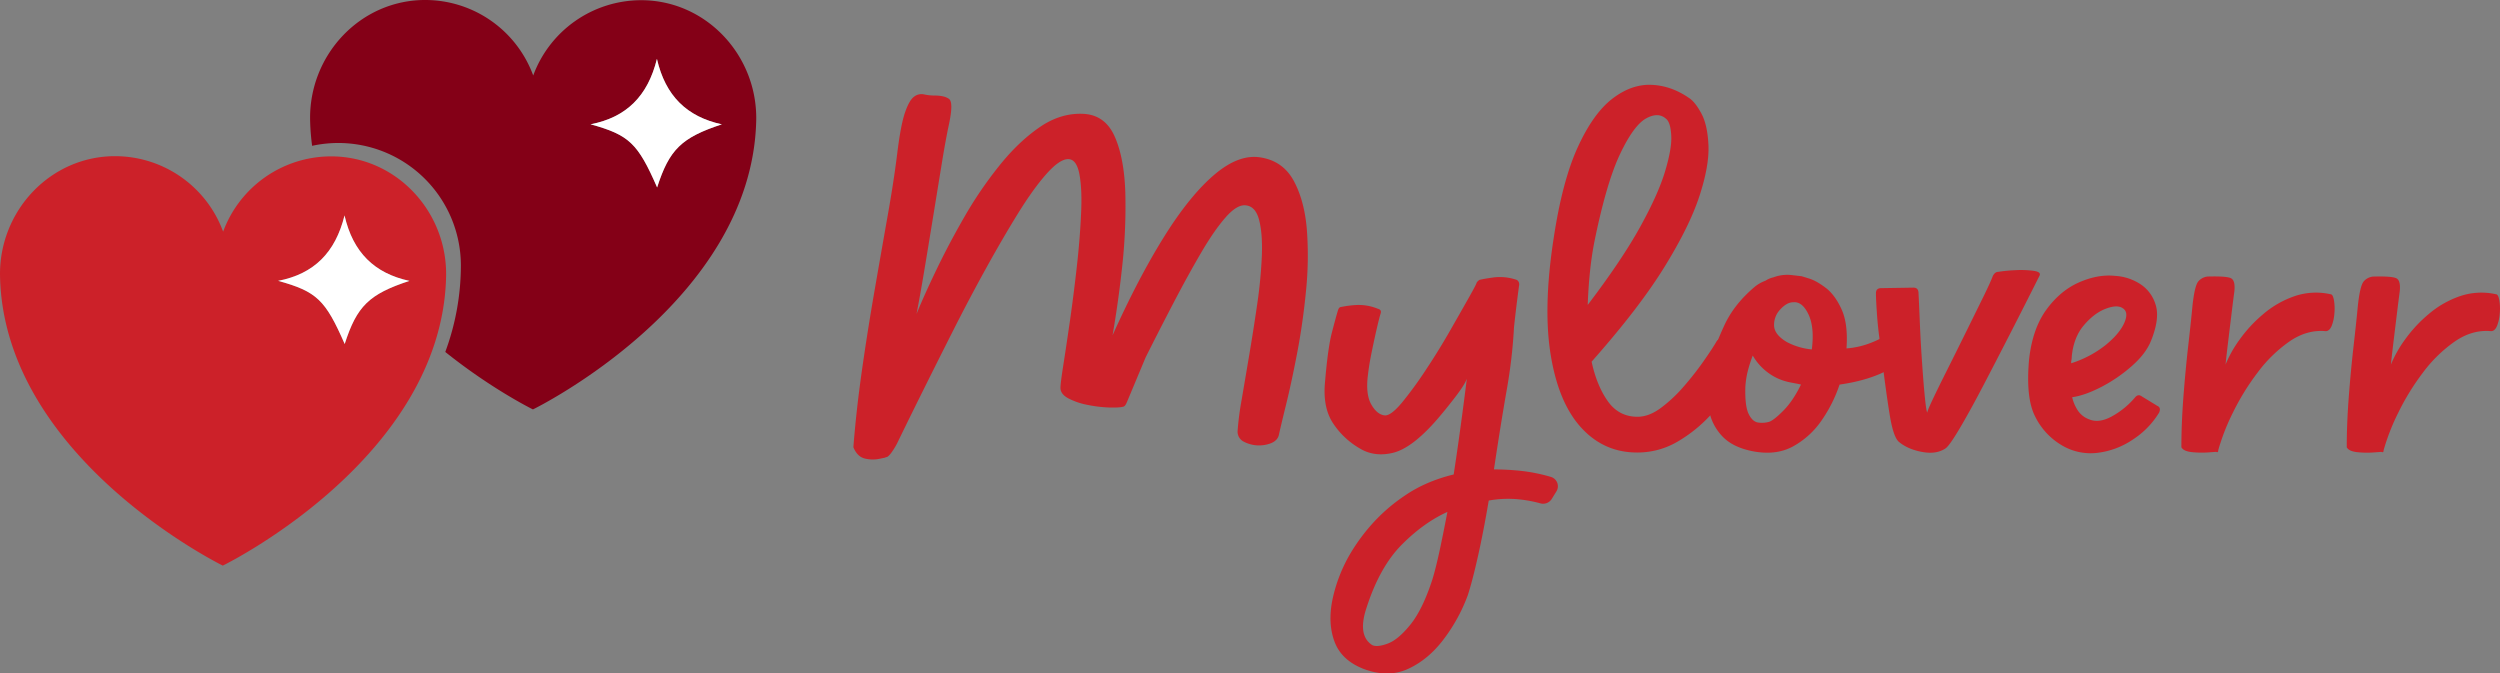 <svg xmlns="http://www.w3.org/2000/svg" id="Camada_1" data-name="Camada 1" viewBox="35.75 291 1848.5 497.98"><rect x="35.75" y="291" width="1848.5" height="497.98" fill="#808080" stroke="none"/><defs><style>.cls-1{fill:#cc2129;}.cls-2{fill:#840017;}.cls-3{fill:#fff;}</style></defs><path class="cls-1" d="M279.85,406.63a85.12,85.12,0,0,0-79.05,55.48.07.07,0,0,1-.13,0,85.15,85.15,0,0,0-78.95-55.63c-48.57-.5-87.09,40.65-85.94,89.2C39,629.23,198.25,708.1,200.49,709.21h0c2.25-1.1,161.68-79.69,165.1-213.23C366.87,447.43,328.42,406.21,279.85,406.63Zm10.77,138.74c-14.31-32.74-20.64-38.79-49.22-46.71,26.42-5.1,42.3-20.82,49.1-48.38,6.24,27.39,22.13,42.81,48,48.41C308.55,508.53,299.58,517.34,290.62,545.37Z"/><path class="cls-2" d="M509.08,291.16a85.11,85.11,0,0,0-79,55.48.07.07,0,0,1-.14,0A85.12,85.12,0,0,0,351,291c-48.57-.5-87.09,40.65-85.94,89.2a169.24,169.24,0,0,0,1.47,18.62,90.65,90.65,0,0,1,110,88.64,184.73,184.73,0,0,1-11.54,63.77c34,27.24,63.85,42,64.81,42.5h0c2.24-1.1,161.68-79.69,165.09-213.23C596.1,332,557.65,290.74,509.08,291.16ZM521.63,429.6c-14.31-32.73-20.64-38.78-49.22-46.7,26.42-5.1,42.3-20.82,49.1-48.38,6.24,27.39,22.13,42.81,48,48.41C539.56,392.77,530.59,401.58,521.63,429.6Z"/><path class="cls-1" d="M981.4,612.34q-.82,4.2-5.67,6.29A24.51,24.51,0,0,1,955,617.37a8.3,8.3,0,0,1-4.18-7.59,216.92,216.92,0,0,1,2.94-22.85q2.55-14.89,5.7-33.57t5.92-37.76a348.26,348.26,0,0,0,3.38-35.44q.64-16.37-2.06-26.65T956.39,442.8q-6.3-.42-14.69,9.23t-18.07,26.22q-9.66,16.54-20.18,36.69t-20.59,40.24L869,588.31c-.83,2-1.67,3.08-2.51,3.35q-3,.86-10.51.65A95.8,95.8,0,0,1,840,590.4a51.76,51.76,0,0,1-14.27-4.83q-5.88-3.15-5.87-7.78,0-3.36,2.1-16.78t4.87-32.52q2.73-19.08,5.07-39.85t3.17-39Q836,431.37,833.9,420t-8.38-11.34q-6.3,0-16,10.91t-21,29.15Q777.21,467,764.81,489.43t-24.16,45.71q-11.76,23.26-22.29,44.45t-18.07,36.7a54.35,54.35,0,0,1-5.46,9.43c-2,2.65-3.37,3.7-4.2,3.13v.44l-4.83,1a24.38,24.38,0,0,1-10.48-.23q-5.67-1.27-8.58-8.4,2.12-27.27,6.33-56.83t9.29-58.74q5.05-29.17,9.7-55.37T699.22,404q2.53-20.57,5.69-29.78t6.72-11.73A8.9,8.9,0,0,1,719,360.8a35.53,35.53,0,0,0,7.57.83q7.55,0,10.91,2.54t0,18.43q-2.53,11.76-5.49,30t-6.34,39q-3.37,20.77-6.52,39.65t-5.7,31.9q5.46-13.44,14.72-32.72t21-39.63A293.65,293.65,0,0,1,775,413.07Q789,395.66,804.54,385t32.34-9.82q15.92.84,23,16.6t7.93,41.54a408.2,408.2,0,0,1-2.55,56.84q-3.39,31-9.3,62.09-.42,1.68.22-2.09c.42-2.51.85-5.1,1.27-7.76s.5-3.29.22-1.89q19.32-43.19,38.66-74.22t37.8-46.53q18.48-15.51,34.85-12.15,15.91,2.94,23.66,17.63t9.43,35.89a258.82,258.82,0,0,1-.67,45.1q-2.34,23.93-6.56,45.95t-8.21,38.16Q982.67,606.47,981.4,612.34Z"/><path class="cls-1" d="M1140.38,638.08a195.82,195.82,0,0,1,19.91,1.07,127.23,127.23,0,0,1,22,4.42,7.2,7.2,0,0,1,4.17,10.92l-3.36,5.44a7.53,7.53,0,0,1-8,3.35,97.1,97.1,0,0,0-15.72-3,80.81,80.81,0,0,0-22.86.83q-3.81,22.67-8,41.33T1121,731.21a125.76,125.76,0,0,1-17.66,32.27q-11.34,15.1-26.25,22t-32.92.18q-16.37-6.31-21.57-19.95t-1.65-31.25a113.21,113.21,0,0,1,13.64-34.82,139.6,139.6,0,0,1,14.9-20.34,129,129,0,0,1,25.21-22q15.33-10.47,35.9-15.48,2.52-16.35,5.26-36.48t4.46-34.4q-1.27,4.18-8.84,14t-13.85,17q-18.06,20.53-31.92,23.87T1041,622.46a58.73,58.73,0,0,1-19.7-18.67q-7.54-11.55-5.86-30,2.15-25.57,5.1-36.9t4.61-16.8c.57-1.39,1.27-2.09,2.11-2.09a78.38,78.38,0,0,1,10.9-1.45,37.38,37.38,0,0,1,16.36,2.74c2,.55,2.66,1.67,2.11,3.36s-1.49,5.26-2.76,10.72-2.51,11.24-3.78,17.4-2.19,11.59-2.74,16.34q-2.11,15.12,2.29,22.88t10.28,8.18q4.59,0,12.57-9.64a284.89,284.89,0,0,0,17.43-23.89q9.48-14.26,17.88-28.94t14.07-24.74q5.67-10.05,5.68-10.91a6.94,6.94,0,0,1,2.09-2.09c2.24-.56,5.87-1.19,10.92-1.89a38.2,38.2,0,0,1,16.77,1.92,3.78,3.78,0,0,1,1.68,3.77q-.42,2.94-1.47,11.13t-2.33,19.91a382.14,382.14,0,0,1-5.51,47.21Q1145,607,1140.38,638.08ZM1095,719q2.52-8.4,5.27-21.2t5.69-28.3q-17.64,8-33.82,24.31t-25.84,46.12q-7.14,21,4.18,28.11,3.77,1.68,11.53-1.25t16.81-14.23Q1087.84,741.24,1095,719Z"/><path class="cls-1" d="M1326.31,553.08q3.36,2.52,1.26,5.86a158.73,158.73,0,0,1-9.47,16.36,163.7,163.7,0,0,1-17.43,22.45,104.7,104.7,0,0,1-24.36,19.69,58.31,58.31,0,0,1-30.2,8.14q-24.34,0-41.12-18.27t-22.59-53.53q-5.85-35.25,2.17-86.85,6.35-42,17.69-66.89t25.42-35.86q14.05-10.9,28.74-10.46t28.1,9.66q4.61,2.94,9.23,11.55t5.23,23.71q.62,15.11-6.75,37.56t-26.06,52.64q-18.7,30.18-53.58,69.59,3.78,17.63,11.94,29.18t22,11.55q8.39,0,17.19-6.48a105.22,105.22,0,0,0,17-15.93,224.78,224.78,0,0,0,14.51-18.47q6.3-9,9.25-14,2.1-4.18,6.28-1.67Zm-58.17-173.77q-5.85-5.85-15.09-.84t-19.33,26.22q-10.1,21.17-18.93,64.36-2.13,10.5-3.4,22.88t-1.67,24.53q25.18-33.12,38.63-57.44t18.49-41.1q5.07-16.77,4.65-26.21T1268.14,379.31Z"/><path class="cls-1" d="M1454.28,543.11q2.09,2.11-.42,5.47-5.46,6.3-20.15,14.88t-37.79,11.91a103.24,103.24,0,0,1-12.81,25.81,61.52,61.52,0,0,1-21.63,19.91q-13,7.11-31,3.31-13.85-3-21.17-10.72a37.91,37.91,0,0,1-9.64-18,72.3,72.3,0,0,1-1.66-20.35,95.69,95.69,0,0,1,2.33-16.77q3-10.92,10.31-26.84t22.88-28.93a26.74,26.74,0,0,1,7.56-4.2,16.91,16.91,0,0,1,5.86-2.5,29,29,0,0,1,13.84-1.67l7.15.84,5.44,1.68q5.48,1.68,12.37,6.94t11.73,16q4.83,10.71,3.57,28.74a61.55,61.55,0,0,0,18.66-4.38,71.75,71.75,0,0,0,19.53-11.53c.84-.57,1.75-1.2,2.72-1.9s1.74-.76,2.31-.19Zm-92.71-28.61q-4.59,0-9.44,5.25a16.41,16.41,0,0,0-4.63,12q.23,6.7,9.45,12.16a49.24,49.24,0,0,0,18.45,5.46q2.1-16.35-2.5-26T1361.57,514.5ZM1343.45,603q3.36-.81,10.71-8.16t13.24-19.51c-1.12-.27-2.45-.55-4-.83s-3-.57-4.4-.85a40.12,40.12,0,0,1-16.58-7.56,41.42,41.42,0,0,1-10.69-12.19,105.67,105.67,0,0,0-3.58,11.11,64,64,0,0,0-1.88,12q-.43,14.28,2.48,20.16t7.34,6.3A19.63,19.63,0,0,0,1343.45,603Z"/><path class="cls-1" d="M1422.82,507.85c0-2.53,1.27-3.79,3.8-3.79l23.9-.39c2.53,0,3.79,1.41,3.79,4.21q.4,8,1,22.44t1.66,29.37q1,14.91,2.06,25.39t1.89,11.33q-.86,0,3.36-9T1475.24,565q6.72-13.41,13.86-27.87t12.81-26q5.67-11.54,7.36-16.16c1.12-2,2.38-2.94,3.8-2.94a108.79,108.79,0,0,1,12.37-1.23,72.21,72.21,0,0,1,13.84.43c4.06.56,5.54,1.82,4.42,3.77q-9.67,19.31-20.61,40.68t-20.82,40.27q-9.87,18.87-17.44,31.67t-10.49,14.87q-6.72,4.6-17.22,2.7t-17.18-7.35q-4.2-3.36-6.91-19.92t-6-43.46q-.4-4.17-1.67-13.61t-1.88-19.12Q1422.82,512,1422.82,507.85Z"/><path class="cls-1" d="M1630.91,591.12c1.95.85,2.38,2.53,1.26,5A62.27,62.27,0,0,1,1613,615.86a59.37,59.37,0,0,1-26.66,10,41.57,41.57,0,0,1-27.25-6.33,50.43,50.43,0,0,1-18.85-21.19q-6.71-13.65-4.17-41.75,2.54-22.65,12.83-36.7t24.13-20.11q13.88-6.09,26.46-4.81a38.29,38.29,0,0,1,17.82,5.48,27.36,27.36,0,0,1,12.14,15.33q3.57,10.27-3.16,27-3.78,9.66-14.29,18.88a111.56,111.56,0,0,1-22.67,15.52q-12.18,6.25-21.41,7.52a29.81,29.81,0,0,0,4.2,9.87,17.09,17.09,0,0,0,8.38,6.5q7.13,3,16.56-2.08a60.79,60.79,0,0,0,17.45-14.25q2.09-2.5,4.62-.82Zm-25.54-72.18q-4.18-2.94-12.79.4T1576.4,531.7q-7.55,9-8.82,23.28a11.62,11.62,0,0,1-.22,2.31,11.83,11.83,0,0,0-.2,2.31,79.41,79.41,0,0,0,25.4-13.4q10.29-8.38,13.84-16.35T1605.37,518.94Z"/><path class="cls-1" d="M1759,508.57c1.09,0,1.89,1.4,2.43,4.21a36.42,36.42,0,0,1,.39,9.65,31.14,31.14,0,0,1-2,9.43c-1.08,2.66-2.58,4-4.48,4q-13.82-1.26-26.65,7.54a102.48,102.48,0,0,0-23.62,23,178.84,178.84,0,0,0-18.35,29.77,158.91,158.91,0,0,0-10.8,27.68c0,1.4-.54,1.81-1.63,1.24l-5.89.43a69,69,0,0,1-12-.22c-4.07-.43-6.65-1.62-7.73-3.59q0-17.6,1.47-36.9t3.47-37.13q2.06-17.84,3.28-30.85,1.65-15.09,4.5-18a10.58,10.58,0,0,1,6.51-3.35q14.23-.41,17.49,1.28t2.45,9.65q-.84,6.3-2.07,16.36t-2.44,20.13q-1.24,10.07-2,17.63a88.21,88.21,0,0,1,10.39-18.45,102.19,102.19,0,0,1,17.51-18.87A71.57,71.57,0,0,1,1732.31,510,49.06,49.06,0,0,1,1759,508.57Z"/><path class="cls-1" d="M1881.28,508.57q1.62,0,2.42,4.21a36,36,0,0,1,.4,9.65,31.14,31.14,0,0,1-2,9.43c-1.09,2.66-2.59,4-4.48,4q-13.83-1.26-26.65,7.54a102.71,102.71,0,0,0-23.63,23A178.78,178.78,0,0,0,1809,596.2a158.11,158.11,0,0,0-10.8,27.68c0,1.4-.55,1.81-1.63,1.24l-5.9.43a69,69,0,0,1-12-.22c-4.06-.43-6.64-1.62-7.73-3.59q0-17.6,1.47-36.9t3.48-37.13q2.06-17.84,3.28-30.85,1.65-15.09,4.5-18a10.58,10.58,0,0,1,6.51-3.35q14.23-.41,17.49,1.28t2.45,9.65q-.84,6.3-2.07,16.36t-2.45,20.13q-1.23,10.07-2,17.63a87.31,87.31,0,0,1,10.39-18.45,102.19,102.19,0,0,1,17.51-18.87A71.47,71.47,0,0,1,1854.61,510,49.06,49.06,0,0,1,1881.28,508.57Z"/><path class="cls-3" d="M290.5,450.28c-6.8,27.56-22.68,43.28-49.1,48.38,28.58,7.92,34.91,14,49.22,46.71,9-28,17.93-36.84,47.85-46.68C312.63,493.09,296.74,477.67,290.5,450.28Z"/><path class="cls-3" d="M472.41,382.9c28.58,7.92,34.91,14,49.22,46.7,9-28,17.93-36.83,47.85-46.67-25.84-5.6-41.73-21-48-48.41C514.71,362.08,498.83,377.8,472.41,382.9Z"/></svg>